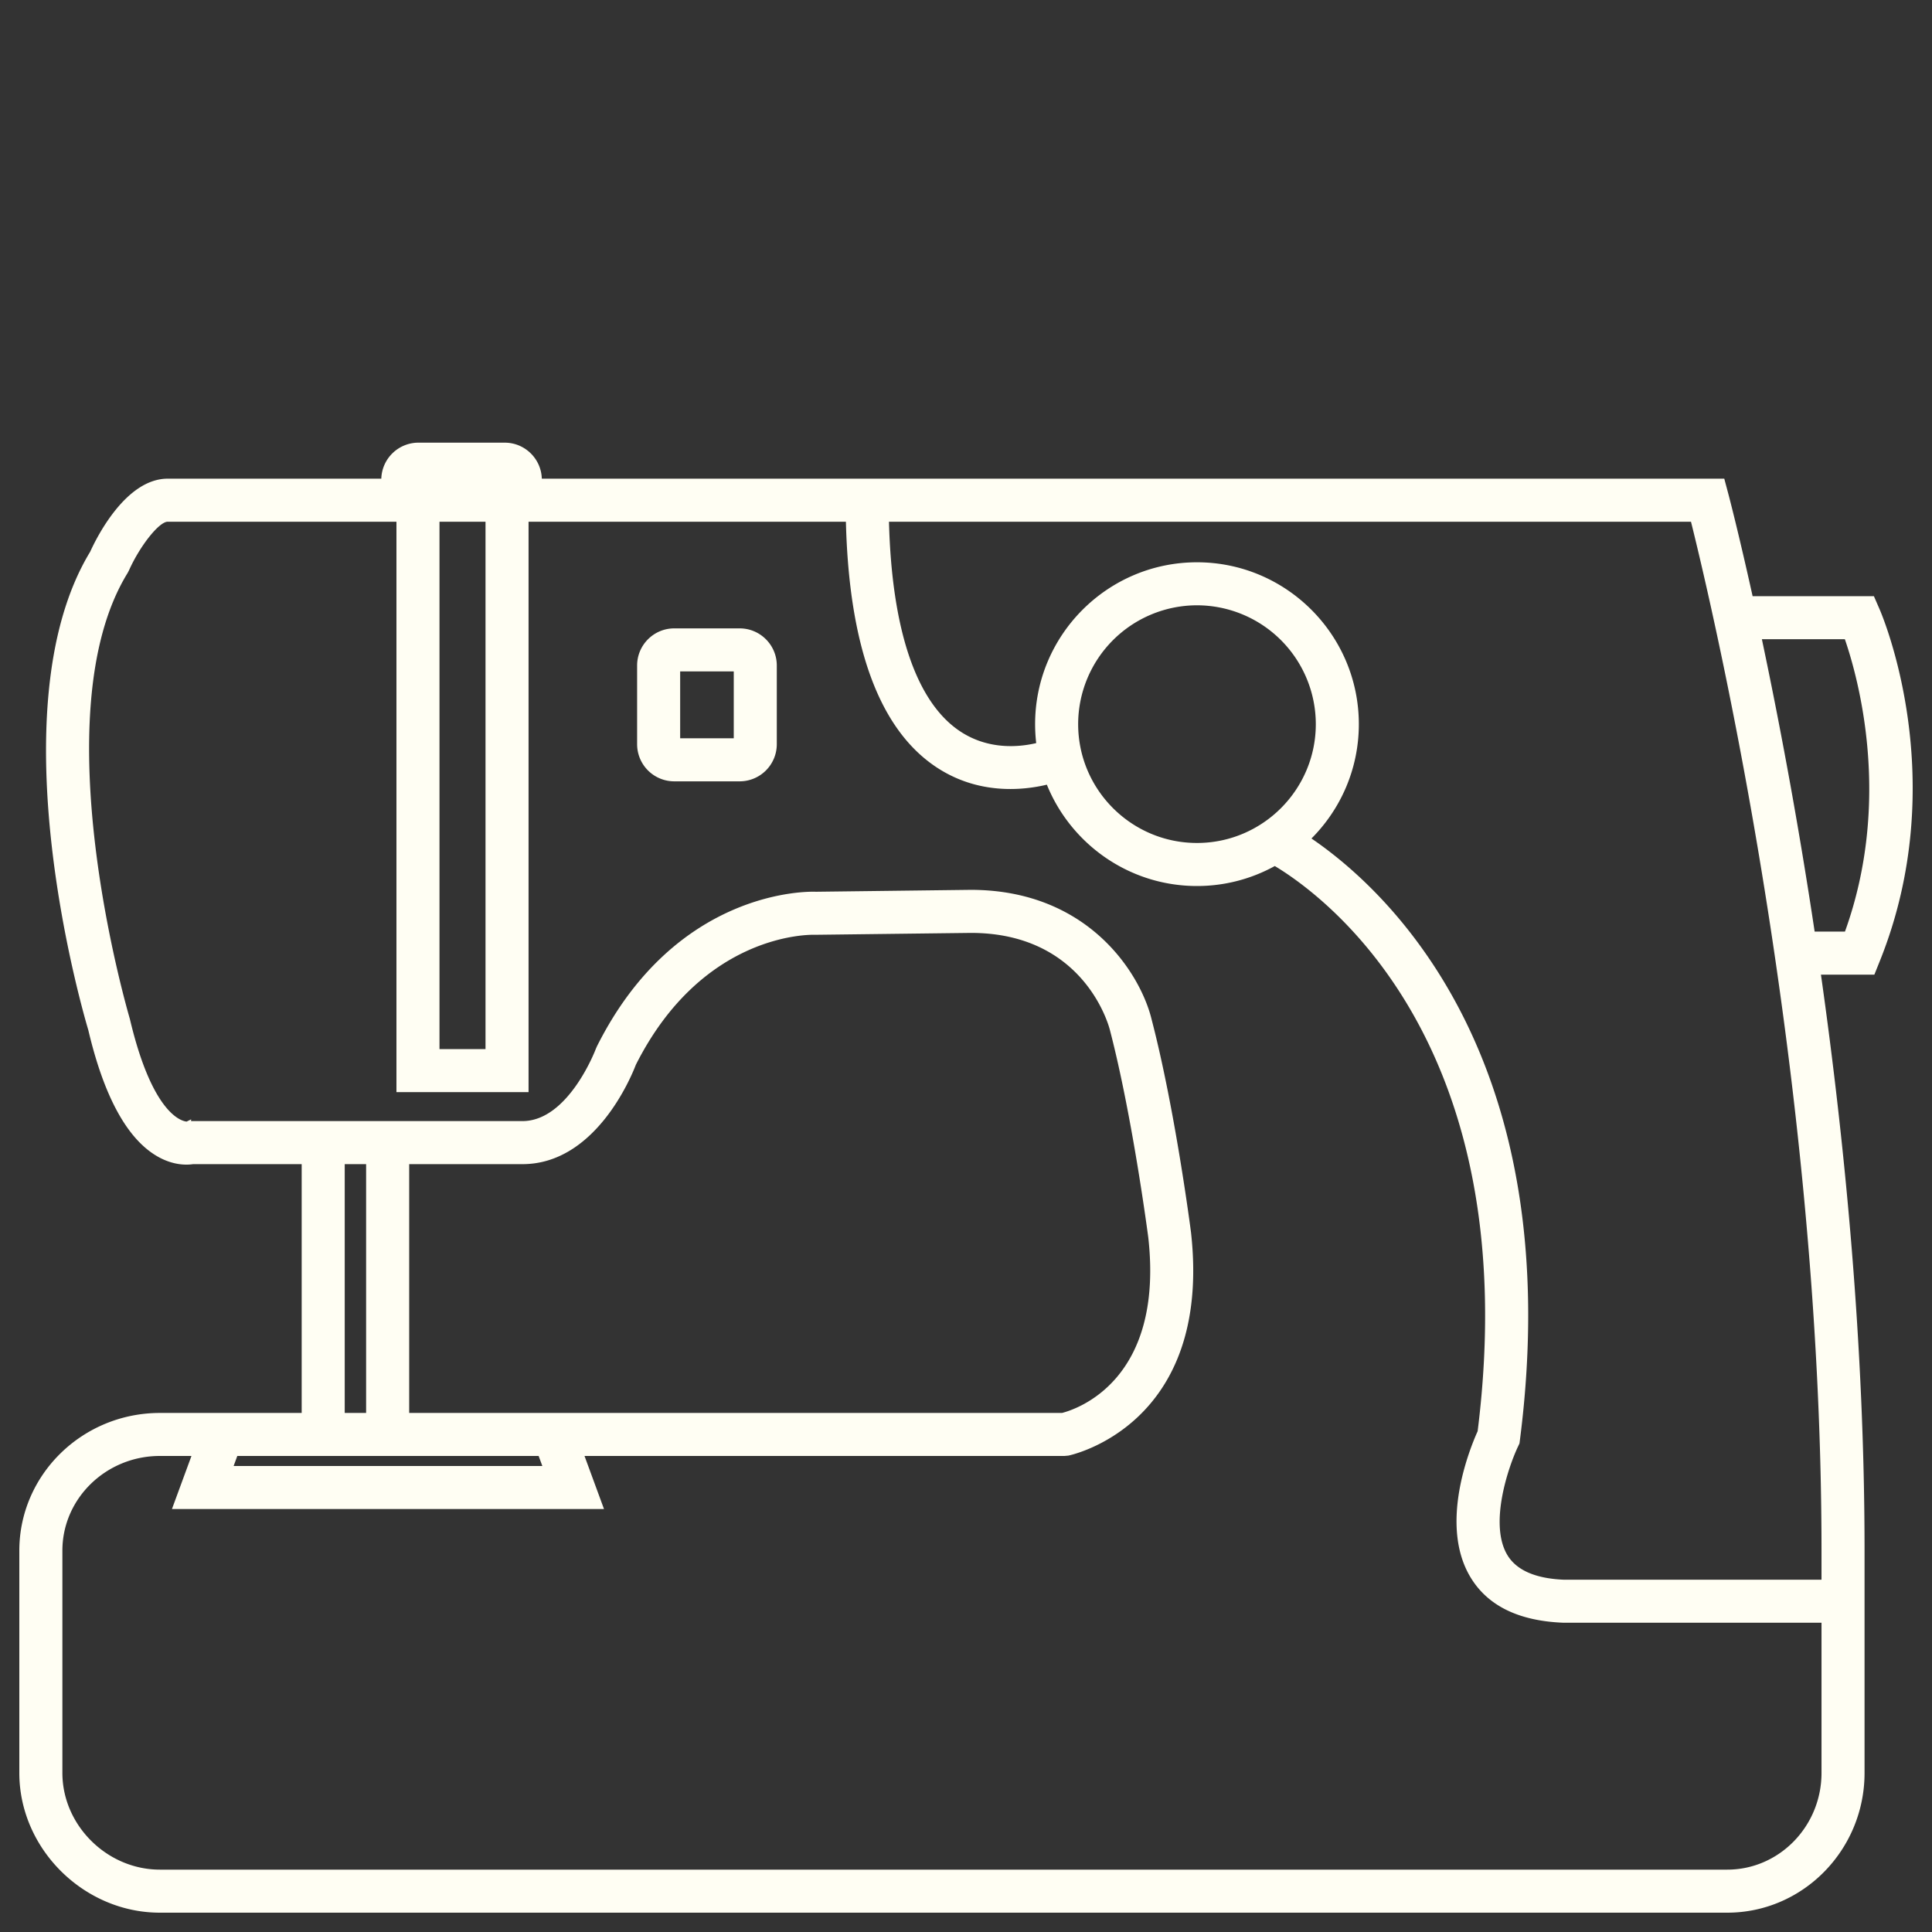 <svg xmlns="http://www.w3.org/2000/svg" width="100" height="100" viewBox="0 0 100 100"><rect x="0" y="0" width="100" height="100" fill="#333333" stroke="none"/><path d="M89.401 99H8.277C4.333 99 1 95.688 1 91.766V80.262c0-3.931 3.265-7.128 7.277-7.128h7.338V60.256H9.993c-.347.052-1.044.065-1.861-.41-1.557-.905-2.755-3.104-3.563-6.537-.186-.61-4.888-16.529.098-24.75.353-.776 1.858-3.783 4.014-3.783h11.055a1.924 1.924 0 0 1 1.921-1.864h4.467c1.04 0 1.889.831 1.92 1.864h61.204l.221.828c.019.07.519 1.974 1.246 5.254h6.278l.291.669c.157.358 3.774 8.873.013 18.222l-.28.698h-2.765c1.251 8.833 2.257 19.226 2.257 29.815v11.504C96.508 95.754 93.319 99 89.401 99zM8.277 75.36c-2.784 0-5.048 2.199-5.048 4.901v11.504c0 2.714 2.312 5.007 5.048 5.007h81.125c2.69 0 4.879-2.246 4.879-5.007v-7.773H80.909c-2.312-.093-3.911-.884-4.796-2.353-1.629-2.707-.059-6.608.369-7.559 2.525-20.197-8.033-27.776-10.499-29.254a8.329 8.329 0 0 1-4.027 1.034c-3.512 0-6.526-2.173-7.771-5.245-1.248.297-3.546.533-5.715-.903-2.951-1.954-4.525-6.226-4.686-12.708H27.358v29.524H20.52V27.004H8.68c-.445 0-1.44 1.252-2.008 2.527l-.07.132c-4.523 7.351.072 22.913.118 23.07 1.256 5.329 2.927 5.31 2.94 5.32l.233-.115-.002.089h17.153c2.38 0 3.782-3.699 3.795-3.736l.052-.12c4.109-8.219 11.044-8.028 11.334-8.014l8.013-.099c6.134 0 8.81 4.389 9.37 6.709 1.209 4.637 2.006 10.767 2.039 11.026 1.113 10.01-6.27 11.533-6.345 11.548l-.208.019h-24.84l1.009 2.747H8.9l1.01-2.747H8.277zM67.881 43.4c3.726 2.535 13.354 11.139 10.79 31.134l-.023.177-.076.162c-.482 1.016-1.522 4.006-.548 5.621.475.785 1.46 1.212 2.931 1.272l13.326-.001v-1.503c0-24.837-5.591-48.583-6.755-53.257H46.013c.147 5.588 1.407 9.323 3.666 10.837 1.484.994 3.094.824 3.955.621a8.582 8.582 0 0 1-.057-.98c0-4.62 3.759-8.379 8.379-8.379 4.619 0 8.377 3.759 8.377 8.379 0 2.306-.937 4.4-2.452 5.917zM12.092 75.88h15.979l-.191-.52H12.283l-.191.52zm17.343-2.746H54.97c.708-.181 5.292-1.642 4.466-9.074-.006-.043-.81-6.231-1.988-10.749-.055-.219-1.333-5.024-7.196-5.024l-8.059.098c-.283-.011-5.84-.098-9.283 6.731-.245.641-2.102 5.14-5.865 5.14h-5.866v12.878h8.256zm-11.592 0h1.107V60.256h-1.107v12.878zM22.748 54.3h2.382V27.004h-2.382V54.3zm71.178-6.081h1.569c2.445-6.78.692-13.108-.005-15.133h-4.295a262.246 262.246 0 0 1 2.731 15.133zM61.956 31.33a6.158 6.158 0 0 0-6.151 6.151c0 3.392 2.76 6.151 6.151 6.151s6.15-2.759 6.15-6.151a6.157 6.157 0 0 0-6.15-6.151zm-23.67 9.112h-3.388a1.923 1.923 0 0 1-1.921-1.921v-4.074c0-1.06.862-1.922 1.921-1.922h3.388c1.059 0 1.921.862 1.921 1.922v4.074a1.923 1.923 0 0 1-1.921 1.921zm-3.081-2.228h2.774v-3.461h-2.774v3.461z" fill="#fffef3"/></svg>